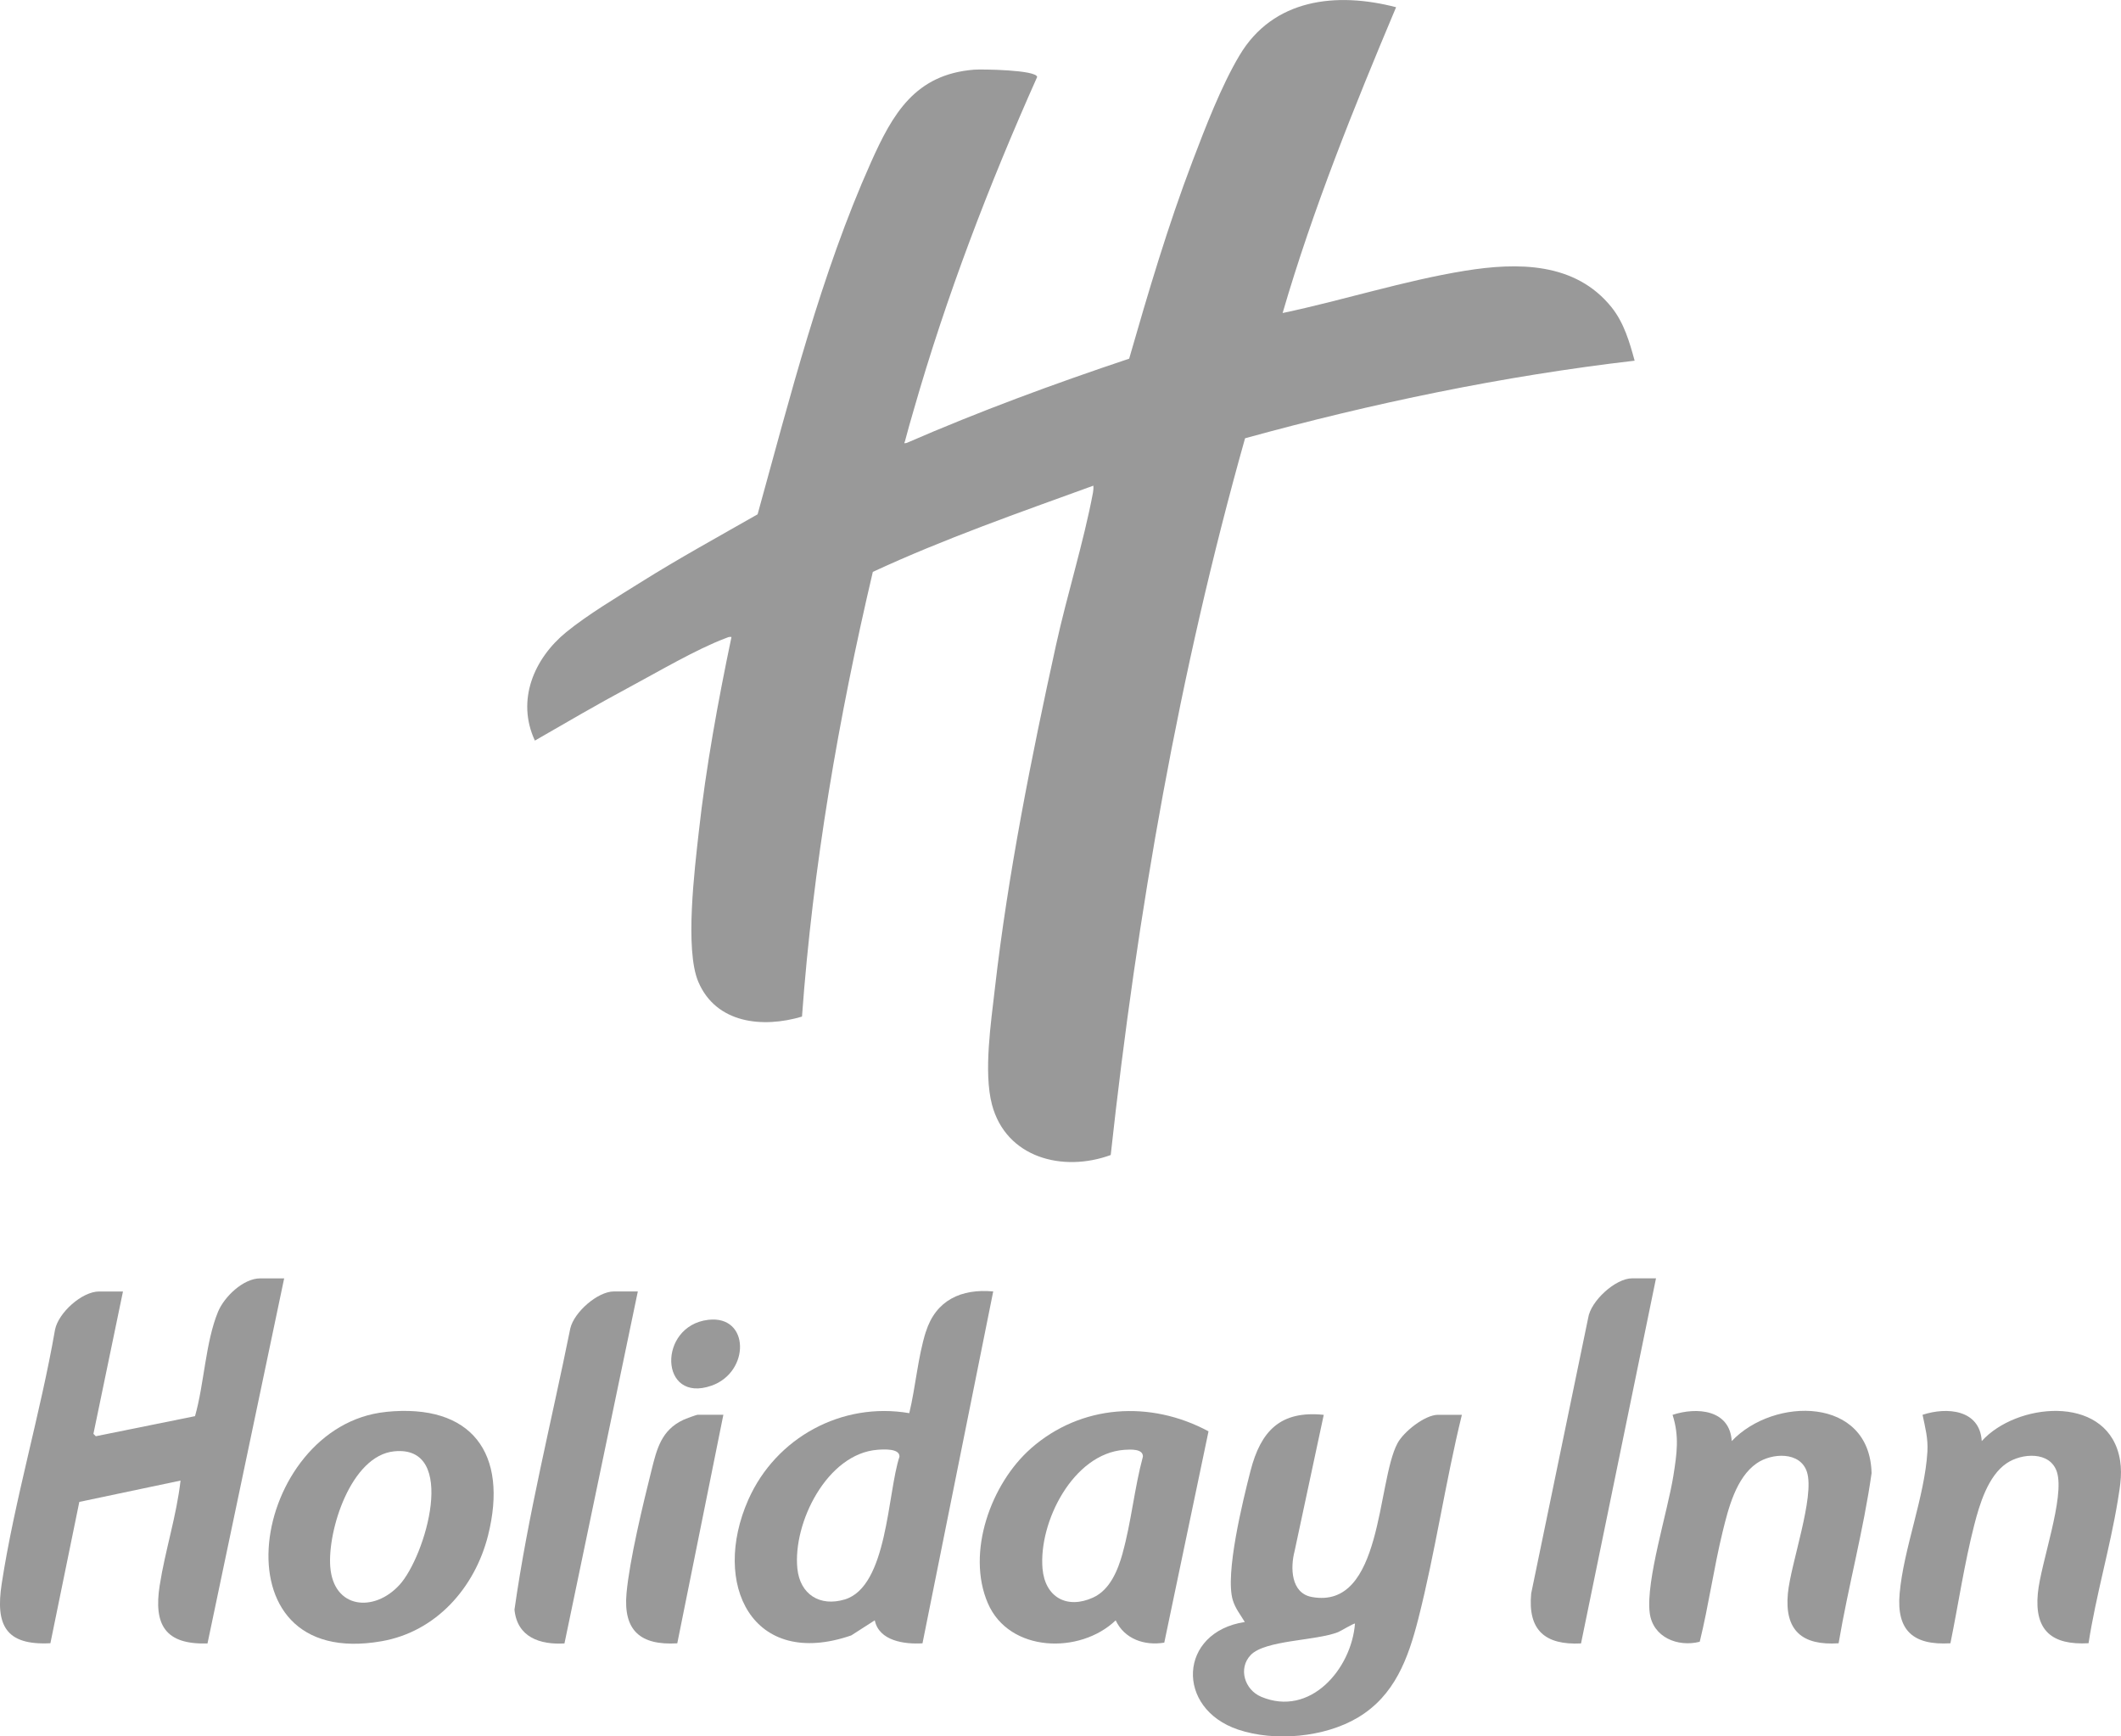<svg xmlns="http://www.w3.org/2000/svg" id="Layer_1" viewBox="0 0 402.73 329.67"><defs><style>      .st0 {        fill: #999;      }    </style></defs><path class="st0" d="M265.09,1.36c-8,19.01-15.77,38.24-21.55,58.07,11.55-2.43,22.94-6.12,34.61-8.02,10.01-1.62,20.95-1.66,27.85,6.93,2.36,2.95,3.4,6.56,4.38,10.14-25.03,2.91-49.72,8.06-73.97,14.73-12.53,44.46-20.49,90.11-25.51,136.08-9.08,3.33-19.9.55-22.56-9.62-1.6-6.14-.16-15.6.57-22.04,2.46-21.55,6.95-44.01,11.61-65.19,2.09-9.49,5.25-19.53,7.01-28.9.08-.44.11-.88.07-1.33-14.08,5.12-28.27,10.06-41.87,16.37-6.52,27.73-11.38,55.97-13.45,84.43-7.44,2.22-16.31,1.34-19.69-6.61-2.59-6.11-.69-21.39.09-28.43,1.38-12.43,3.66-24.82,6.21-37.03-.44-.09-.77.1-1.16.25-5.45,2.04-12.89,6.42-18.21,9.27-6.06,3.24-12,6.72-17.96,10.15-3.56-7.66-.18-15.58,5.95-20.59,4.04-3.3,9.74-6.7,14.22-9.51,7.23-4.53,14.71-8.63,22.12-12.86,6.19-22.34,12.04-45.64,21.53-66.84,4.12-9.21,8.37-16.69,19.58-17.58,1.43-.11,11.84.03,11.97,1.39-9.16,20.52-17.27,41.66-23.46,63.3-.56,1.95-1.14,3.9-1.64,5.86-.09.36-.36.44.32.32,13.81-6.01,27.96-11.22,42.25-16,3.62-12.59,7.36-25.22,12.02-37.47,2.43-6.39,5.46-14.29,8.93-20.11,6.4-10.77,18.38-12.1,29.72-9.15Z"></path><path class="st0" d="M53.96,242.69l-14.56,69.33c-8.03.26-10.25-3.54-9.08-11,1.04-6.67,3.2-13.19,3.96-19.92l-19.22,4.05-5.49,26.83c-8.56.45-10.44-3.5-9.25-11.27,2.45-15.95,7.35-32.28,10.13-48.26.65-3.23,5.12-7.25,8.37-7.25h4.53l-5.61,27.03.45.45,18.84-3.81c1.74-6.1,1.99-14.06,4.37-19.82,1.18-2.85,4.79-6.34,8.02-6.34h4.53Z"></path><path class="st0" d="M376.29,273.6c6.52-7.23,23.14-8.88,26.03,2.54.77,3.06.3,5.71-.2,8.76-1.49,9.07-4.15,17.99-5.55,27.08-6.91.39-10.31-2.36-9.63-9.47.54-5.71,5.17-18.24,3.62-23.05-1.28-3.97-6.67-3.61-9.57-1.63-3.51,2.39-5.11,7.76-6.12,11.68-1.89,7.38-3.01,15.02-4.53,22.48-7,.42-10.28-2.36-9.64-9.48.76-8.52,4.77-18.38,5.27-26.89.15-2.53-.42-4.58-.92-7.01,4.63-1.52,10.86-1.01,11.24,4.98Z"></path><path class="st0" d="M328.82,273.6c8-8.45,26.21-8.5,26.55,6.09-1.53,10.86-4.43,21.48-6.26,32.3-6.9.46-10.3-2.4-9.63-9.47.54-5.66,5.13-18.35,3.62-23.05-1.27-3.95-6.68-3.65-9.57-1.63-3.9,2.72-5.36,8.57-6.43,12.93-1.69,6.91-2.66,14.02-4.36,20.93-4.12,1.06-8.92-.81-9.5-5.51-.75-6.13,3.41-19.19,4.5-26.03.65-4.11,1.16-7.45-.16-11.54,4.63-1.52,10.86-1.01,11.24,4.98Z"></path><path class="st0" d="M314.44,242.69l-14.24,69.33c-6.86.34-10.13-2.54-9.46-9.5l10.81-52.26c.46-3.24,5.18-7.56,8.36-7.56h4.53Z"></path><path class="st0" d="M121.11,245.19l-13.93,66.83c-4.66.28-8.99-1.19-9.49-6.42,2.54-17.91,7.01-35.63,10.6-53.4.72-3.08,5.19-7.01,8.29-7.01h4.53Z"></path><path class="st0" d="M137.35,268.61l-8.75,43.39c-6.98.41-10.27-2.39-9.64-9.48.57-6.34,3.14-16.96,4.74-23.36,1.02-4.08,1.86-7.61,6.03-9.58.42-.2,2.51-.98,2.77-.98h4.84Z"></path><path class="st0" d="M134.47,250.58c7.92-.94,7.98,9.93.63,12.5-9.92,3.48-10.26-11.36-.63-12.5Z"></path><path class="st0" d="M273.06,268.61c-2.5,0-6.54,3.21-7.71,5.41-3.94,7.37-2.78,31.66-16.27,29.18-3.99-.73-4.09-5.59-3.26-8.73l5.53-25.85c-8.27-.86-11.96,3.1-13.9,10.61-1.43,5.56-4.9,19.63-3.36,24.6.49,1.58,1.45,2.75,2.27,4.12-12.58,1.91-13.24,16.42-1.24,20.44,6.93,2.32,16.37,1.47,22.68-2.28,7.03-4.17,9.59-11.24,11.51-18.78,3.23-12.69,5.14-25.97,8.27-38.72h-4.53ZM239.48,322.15c-3.18-1.33-4.41-5.41-2-7.93,2.74-2.86,12.34-2.68,16.58-4.34.49-.19,3.08-1.77,3.22-1.62-.67,8.6-8.5,17.8-17.8,13.89Z"></path><path class="st0" d="M175.79,252.86c-1.51,4.8-1.94,10.51-3.14,15.44-12.8-2.2-25.34,4.65-30.56,16.43-7.08,15.98.71,32.25,19.54,25.77l4.47-2.87c.82,3.94,5.66,4.57,9.06,4.37l13.43-66.81c-6.07-.56-10.9,1.66-12.79,7.67ZM160.4,303.67c-4.71,1.42-8.5-.94-9-5.88-.87-8.65,5.63-21.81,15.24-22.54,1.22-.09,4.21-.27,4.15,1.31-2.29,6.88-2.24,24.65-10.39,27.11Z"></path><path class="st0" d="M195.75,275c-7.57,6.65-12.34,19.77-8.17,29.41,4.05,9.36,17.49,9.71,24.26,3.23,1.69,3.56,5.48,4.85,9.23,4.23l8.4-40.12c-11.05-5.94-24.21-5.12-33.73,3.25ZM213.16,294.9c-.89,3.19-2.38,6.95-5.63,8.42-4.97,2.25-9.11-.09-9.58-5.52-.75-8.79,5.79-21.84,15.55-22.54,1.16-.08,3.58-.22,3.51,1.3-1.61,5.94-2.21,12.45-3.86,18.34Z"></path><path class="st0" d="M73.26,268.07c-25.53,2.6-33.32,49.23-.8,43.53,10.36-1.81,17.71-10.16,20.21-20.08,3.91-15.56-3.06-25.13-19.41-23.46ZM75.83,300.93c-4.83,5.25-12.5,4.52-13.12-3.45-.54-6.88,3.9-21.08,12.11-21.93,12.24-1.28,5.97,20,1.01,25.38Z"></path></svg>